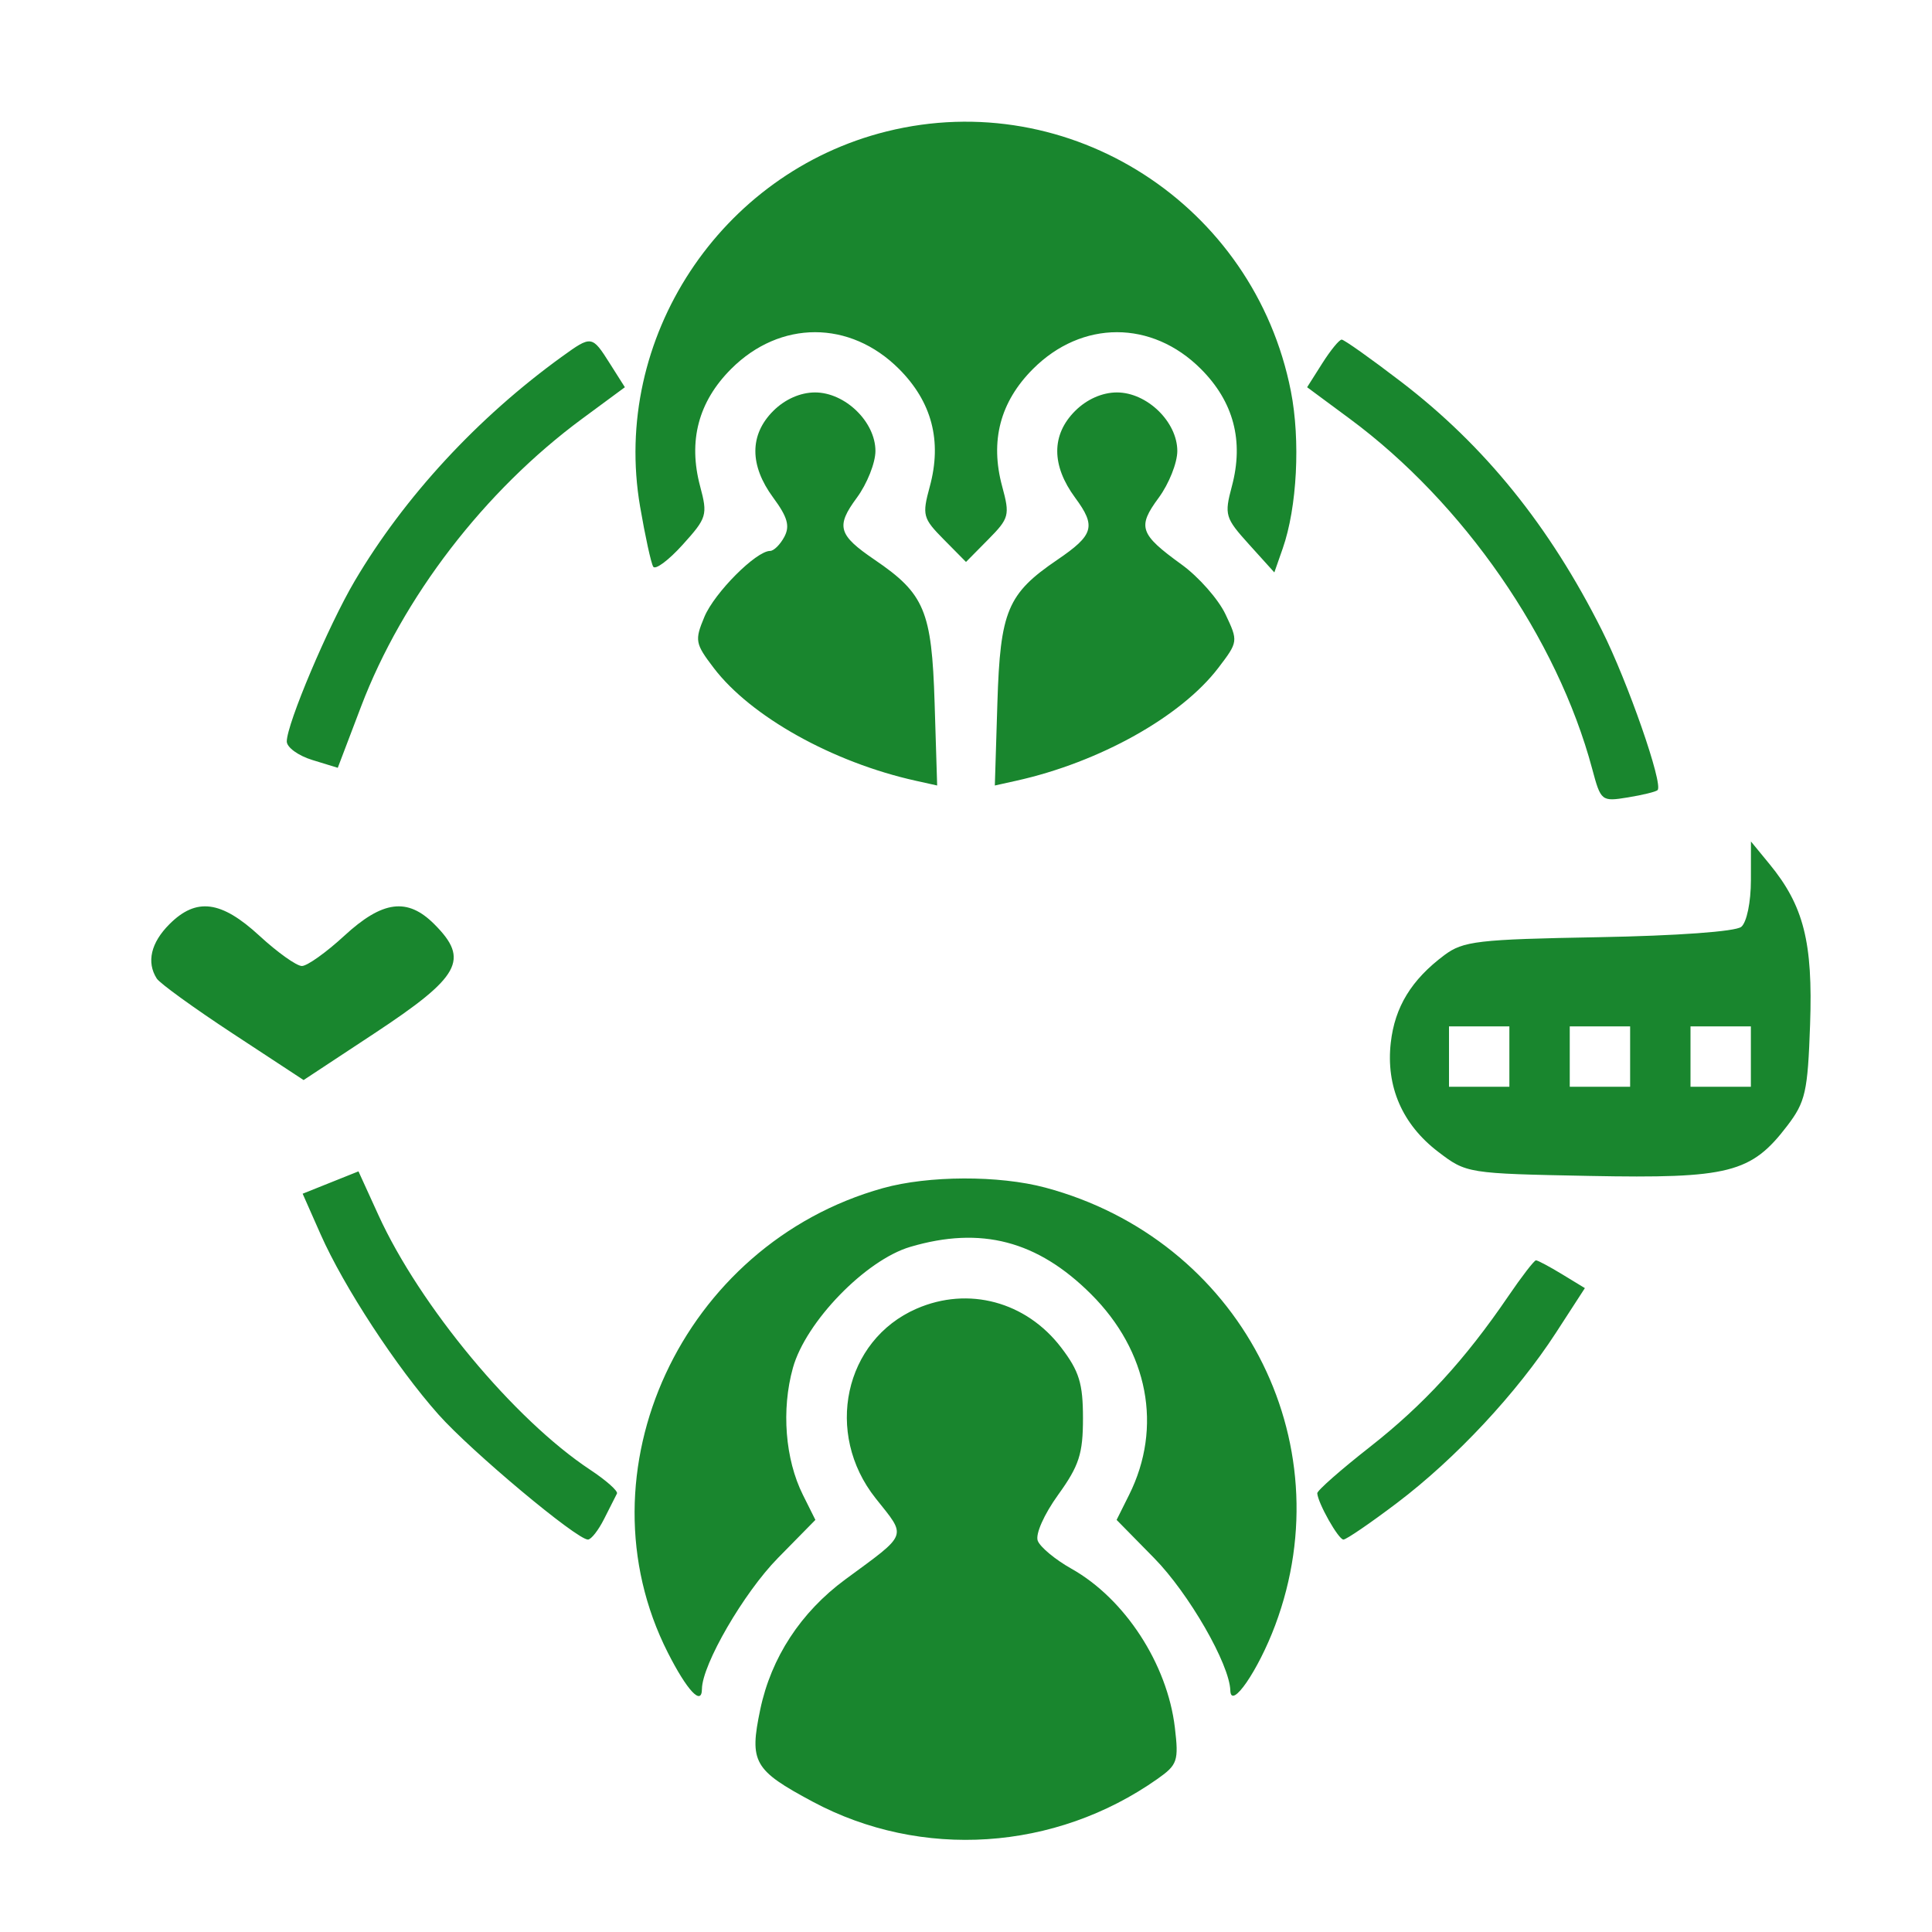 <svg xmlns="http://www.w3.org/2000/svg" width="256" height="256" viewBox="0 0 256 256" version="1.1">
	<path d="M 117.500 17.411 C 95.433 22.888, 80.995 44.849, 84.815 67.125 C 85.487 71.044, 86.270 74.627, 86.554 75.088 C 86.839 75.549, 88.595 74.241, 90.455 72.181 C 93.674 68.619, 93.787 68.241, 92.769 64.428 C 91.165 58.421, 92.540 53.224, 96.882 48.882 C 103.369 42.396, 112.631 42.396, 119.118 48.882 C 123.481 53.245, 124.841 58.431, 123.204 64.460 C 122.169 68.272, 122.274 68.668, 125.054 71.481 L 128 74.462 130.946 71.481 C 133.726 68.668, 133.831 68.272, 132.796 64.460 C 131.159 58.431, 132.519 53.245, 136.882 48.882 C 143.369 42.396, 152.631 42.396, 159.118 48.882 C 163.460 53.224, 164.835 58.421, 163.231 64.428 C 162.215 68.236, 162.328 68.621, 165.509 72.142 L 168.857 75.848 169.967 72.674 C 171.871 67.230, 172.330 58.355, 171.047 51.831 C 166.182 27.104, 141.743 11.394, 117.500 17.411 M 74.500 47.228 C 63.312 55.302, 53.571 65.844, 46.991 77 C 43.510 82.903, 38 95.924, 38 98.249 C 38 99.027, 39.520 100.131, 41.378 100.701 L 44.756 101.738 47.843 93.619 C 53.342 79.160, 64.192 65.039, 77.149 55.478 L 82.799 51.310 80.801 48.155 C 78.448 44.439, 78.379 44.429, 74.500 47.228 M 175.199 48.155 L 173.201 51.310 178.851 55.490 C 193.922 66.640, 206.337 84.567, 210.971 101.869 C 212.121 106.164, 212.202 106.229, 215.695 105.662 C 217.649 105.345, 219.424 104.910, 219.638 104.695 C 220.418 103.916, 215.684 90.331, 212.253 83.500 C 205.317 69.693, 196.736 59.073, 185.660 50.590 C 181.646 47.515, 178.100 45, 177.779 45 C 177.459 45, 176.297 46.420, 175.199 48.155 M 102.455 54.455 C 99.301 57.609, 99.302 61.666, 102.460 65.946 C 104.357 68.517, 104.692 69.706, 103.925 71.140 C 103.378 72.163, 102.530 73, 102.042 73 C 100.193 73, 94.672 78.541, 93.337 81.735 C 92.031 84.861, 92.107 85.274, 94.587 88.525 C 99.496 94.961, 110.338 101.011, 121.340 103.453 L 124.179 104.083 123.840 93.111 C 123.463 80.954, 122.507 78.671, 115.910 74.183 C 111.059 70.882, 110.732 69.751, 113.534 65.954 C 114.890 64.116, 116 61.328, 116 59.760 C 116 55.896, 111.984 52, 108 52 C 106.052 52, 104.002 52.907, 102.455 54.455 M 142.455 54.455 C 139.299 57.610, 139.303 61.666, 142.466 65.954 C 145.268 69.751, 144.941 70.882, 140.090 74.183 C 133.493 78.671, 132.537 80.954, 132.160 93.111 L 131.821 104.083 134.660 103.453 C 145.680 101.007, 156.505 94.960, 161.435 88.496 C 164.070 85.042, 164.079 84.969, 162.379 81.387 C 161.435 79.396, 158.825 76.437, 156.581 74.812 C 150.997 70.768, 150.675 69.830, 153.534 65.954 C 154.890 64.116, 156 61.328, 156 59.760 C 156 55.896, 151.984 52, 148 52 C 146.052 52, 144.002 52.907, 142.455 54.455 M 232.005 116.628 C 232.002 119.550, 231.453 122.209, 230.728 122.810 C 229.977 123.434, 222.234 123.995, 211.798 124.183 C 195.805 124.470, 193.879 124.695, 191.382 126.562 C 187.022 129.821, 184.819 133.422, 184.285 138.166 C 183.630 143.971, 185.811 148.990, 190.562 152.618 C 194.316 155.484, 194.429 155.502, 210.627 155.817 C 229.107 156.176, 232.040 155.434, 236.806 149.190 C 239.237 146.006, 239.534 144.693, 239.847 135.729 C 240.227 124.853, 239.002 120.015, 234.473 114.500 L 232.010 111.500 232.005 116.628 M 22.455 122.455 C 19.993 124.916, 19.390 127.493, 20.769 129.660 C 21.175 130.298, 25.719 133.586, 30.868 136.967 L 40.229 143.113 49.539 136.974 C 61.017 129.406, 62.254 127.163, 57.545 122.455 C 53.987 118.896, 50.690 119.323, 45.616 124 C 43.229 126.200, 40.702 128, 40 128 C 39.298 128, 36.771 126.200, 34.384 124 C 29.310 119.323, 26.013 118.896, 22.455 122.455 M 192 140 L 192 144 196 144 L 200 144 200 140 L 200 136 196 136 L 192 136 192 140 M 208 140 L 208 144 212 144 L 216 144 216 140 L 216 136 212 136 L 208 136 208 140 M 224 140 L 224 144 228 144 L 232 144 232 140 L 232 136 228 136 L 224 136 224 140 M 43.801 156.692 L 40.102 158.173 42.482 163.554 C 45.557 170.509, 52.539 181.182, 58.104 187.435 C 62.451 192.320, 76.413 204, 77.905 204 C 78.331 204, 79.299 202.762, 80.057 201.250 C 80.816 199.738, 81.577 198.232, 81.750 197.904 C 81.923 197.576, 80.322 196.155, 78.192 194.746 C 68.144 188.097, 55.636 173.049, 50.139 160.997 L 47.500 155.211 43.801 156.692 M 117 157.433 C 90.374 164.854, 76.373 195.068, 88.485 218.970 C 91.041 224.014, 92.993 226.101, 93.010 223.809 C 93.034 220.569, 98.554 211.049, 103.077 206.447 L 108.043 201.394 106.384 198.068 C 104.036 193.362, 103.520 186.788, 105.065 181.250 C 106.769 175.139, 114.697 166.965, 120.616 165.216 C 129.986 162.448, 137.458 164.398, 144.555 171.466 C 152.161 179.039, 154.079 189.122, 149.616 198.068 L 147.957 201.394 152.923 206.447 C 157.529 211.133, 162.923 220.508, 163.024 224 C 163.099 226.627, 166.724 221.354, 168.970 215.350 C 178.157 190.795, 164.202 164.237, 138.500 157.361 C 132.375 155.723, 123.024 155.754, 117 157.433 M 199.860 171.750 C 194.104 180.197, 188.649 186.138, 181.500 191.743 C 177.650 194.762, 174.520 197.517, 174.544 197.866 C 174.636 199.194, 177.352 204, 178.011 204 C 178.391 204, 181.592 201.812, 185.125 199.138 C 192.888 193.261, 200.996 184.576, 206.174 176.591 L 210.005 170.682 206.979 168.841 C 205.314 167.828, 203.759 167, 203.524 167 C 203.289 167, 201.640 169.137, 199.860 171.750 M 121.450 173.407 C 111.858 177.585, 109.192 189.933, 116.026 198.532 C 120.172 203.750, 120.419 203.090, 112.008 209.282 C 106.113 213.622, 102.181 219.636, 100.737 226.517 C 99.272 233.501, 99.866 234.546, 107.677 238.728 C 122.082 246.440, 139.814 245.271, 153.371 235.715 C 156.026 233.844, 156.200 233.332, 155.676 228.914 C 154.678 220.486, 149.054 211.845, 141.980 207.868 C 139.842 206.667, 137.829 204.998, 137.508 204.160 C 137.174 203.290, 138.336 200.672, 140.211 198.068 C 142.991 194.208, 143.500 192.636, 143.500 187.922 C 143.500 183.316, 142.998 181.686, 140.618 178.566 C 135.969 172.471, 128.323 170.413, 121.450 173.407" stroke="none" fill="#19862e" fill-rule="evenodd"/>
</svg>